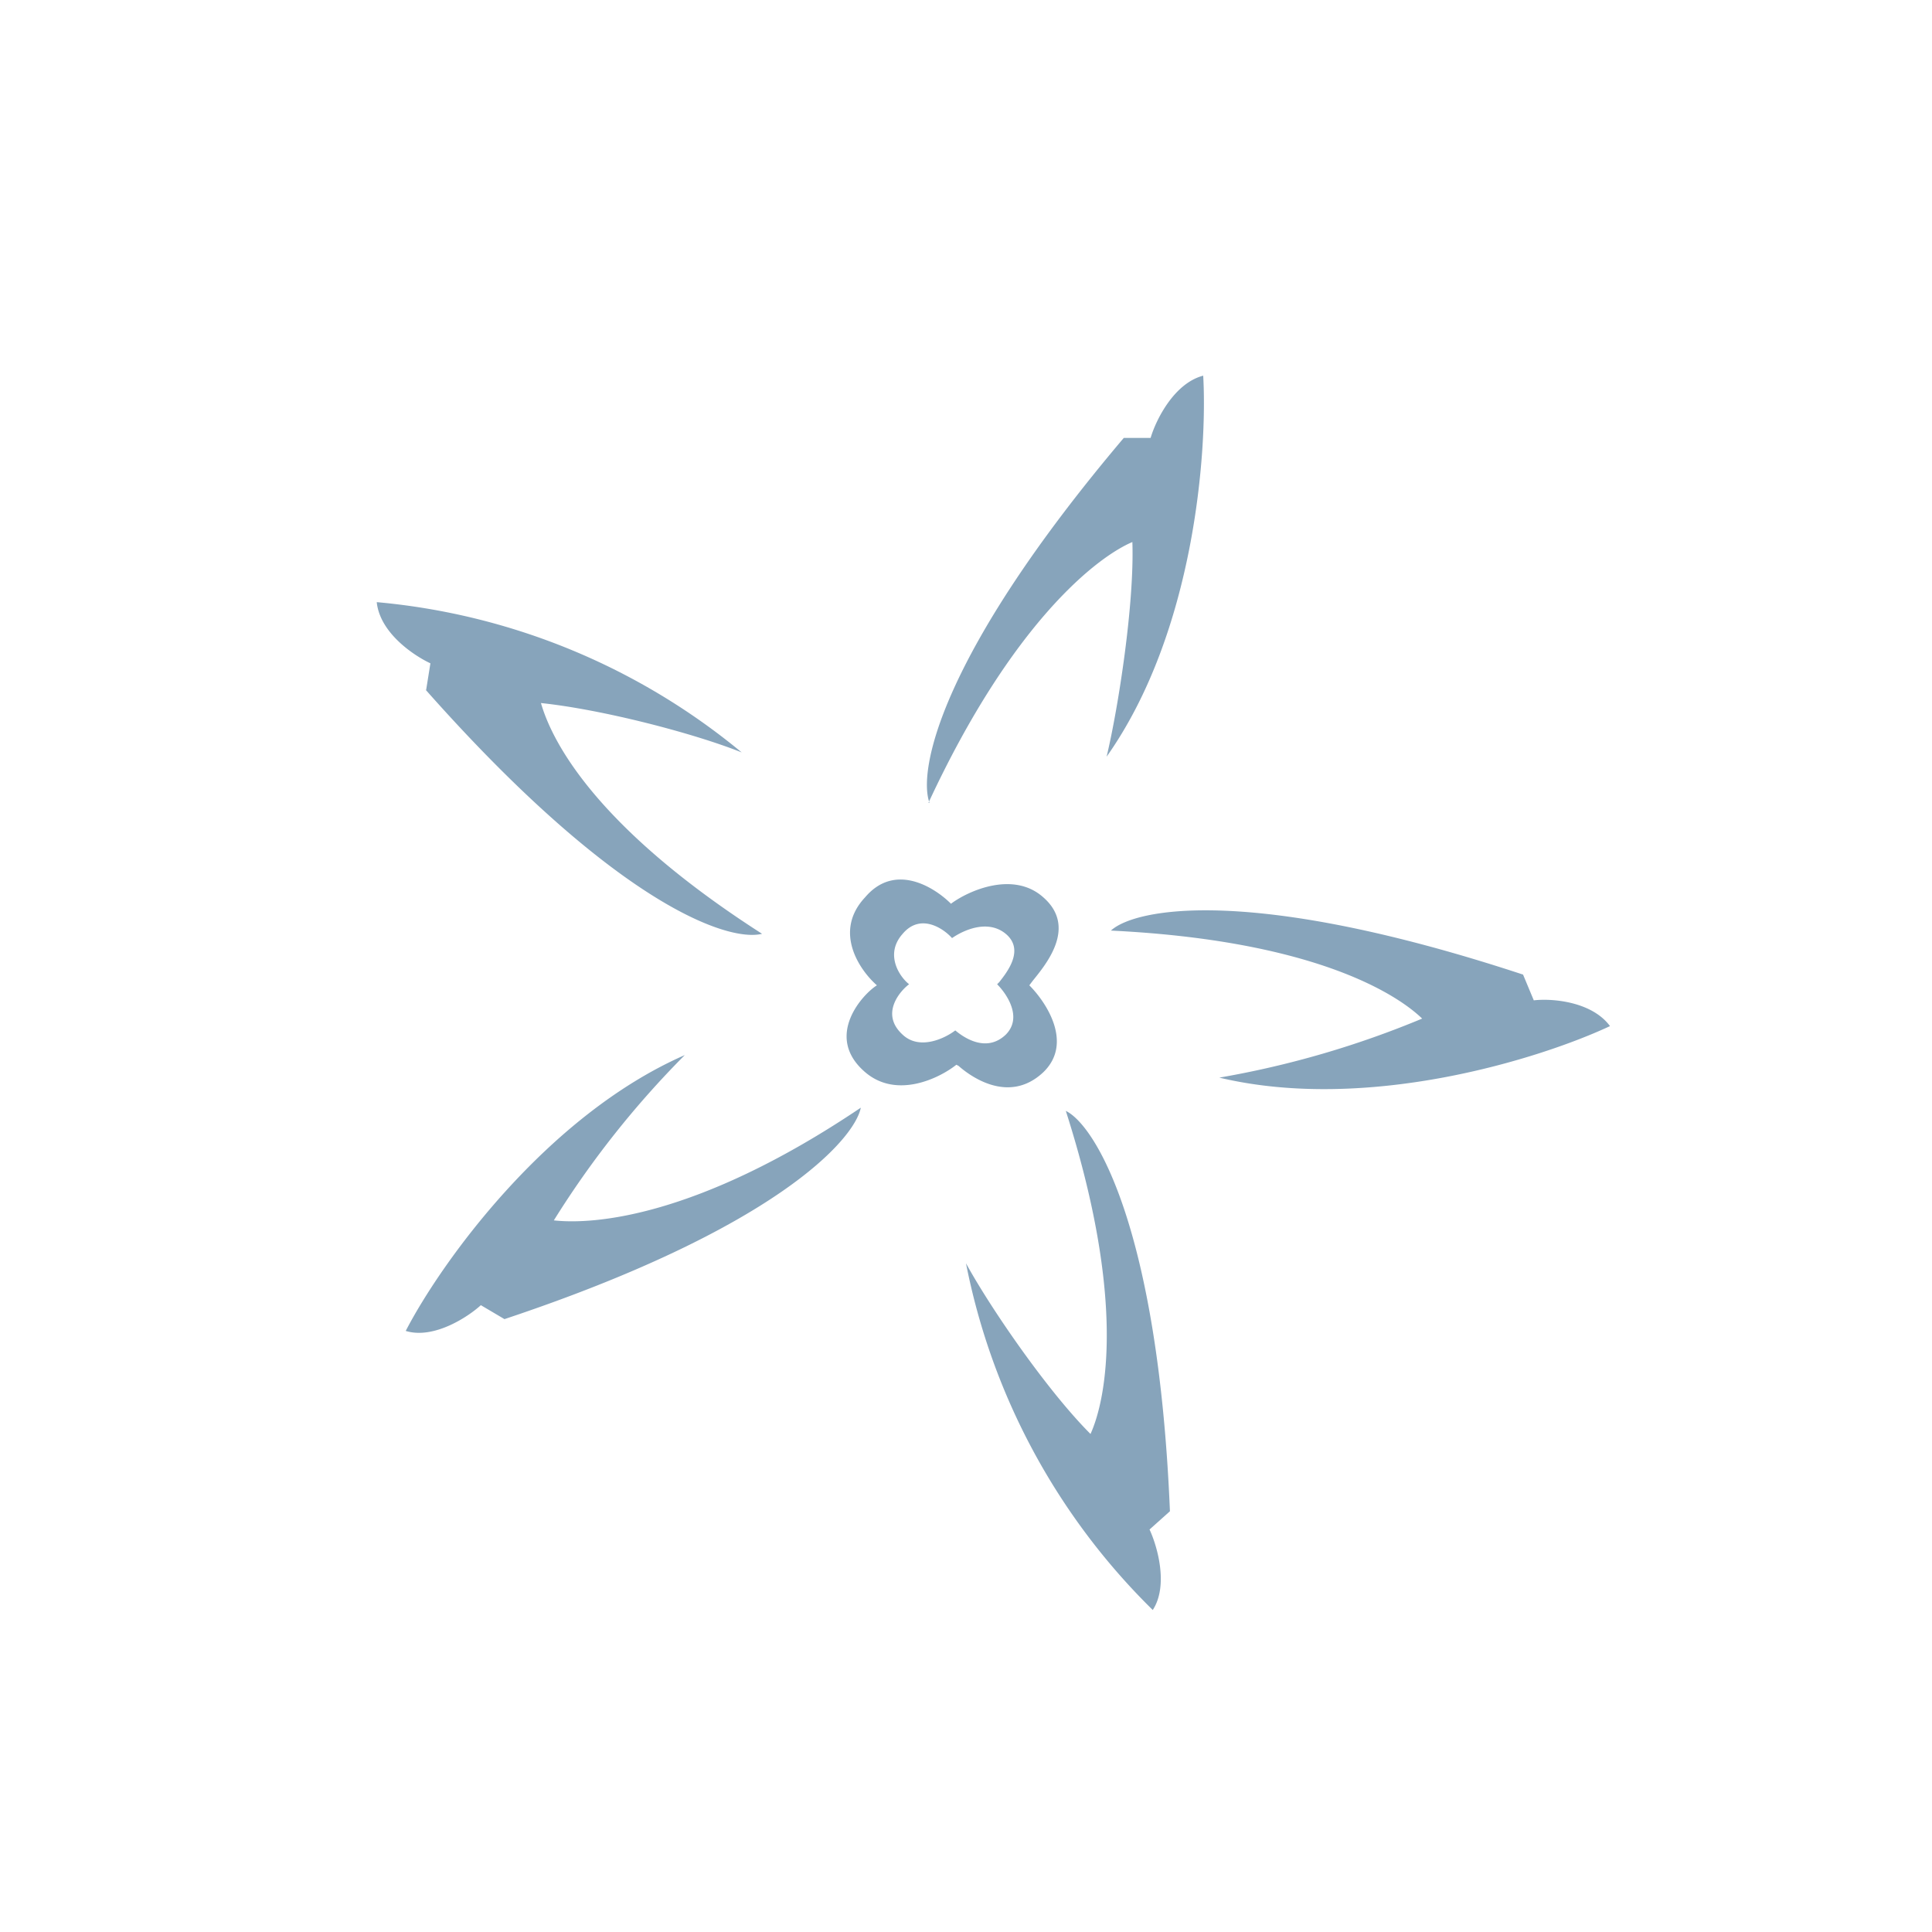 <svg xmlns="http://www.w3.org/2000/svg" width="18" height="18"><path fill="#fff" d="M0 0h18v18H0z"/><path fill="#87A4BB" fill-rule="evenodd" d="M8.66 7.48c-.11-.3.1-1.38 1.81-3.4h.25c.05-.17.22-.51.49-.58.04.7-.08 2.39-.9 3.55.11-.46.26-1.43.24-2-.33.14-1.12.75-1.9 2.43Zm1.69 1.19c.23-.21 1.32-.42 3.84.41l.1.24c.17-.02.54.01.71.24-.64.3-2.25.81-3.64.48a8.8 8.8 0 0 0 1.89-.55c-.26-.25-1.05-.73-2.9-.82m.55 5.41c-.11-2.65-.7-3.6-.97-3.73.56 1.75.38 2.68.23 3.01-.4-.4-.93-1.17-1.16-1.59A6.2 6.2 0 0 0 10.74 15c.15-.23.04-.6-.03-.75zm-2.88-3.76c-.06.3-.8 1.13-3.32 1.97l-.22-.13c-.12.11-.44.32-.7.24.32-.62 1.3-2 2.6-2.57a8.7 8.7 0 0 0-1.22 1.54c.36.04 1.33-.02 2.86-1.05m-4.06-3.9c1.77 2 2.82 2.36 3.14 2.28-1.56-1-1.96-1.8-2.06-2.15.57.06 1.42.28 1.87.46a6.2 6.2 0 0 0-3.4-1.4c.03.29.35.5.5.57l-.04.25Zm5.76 1.94c-.28-.25-.7-.06-.86.06-.15-.15-.52-.39-.8-.06-.3.32-.05.68.11.82-.13.08-.49.47-.12.8.3.27.71.06.86-.06l.02.01c.09.08.46.37.79.06.28-.27.03-.65-.13-.81l.03-.04c.12-.15.42-.5.1-.78m-.35.34c-.17-.14-.4-.03-.5.04-.09-.1-.3-.23-.46-.04-.17.19-.03.4.06.47-.07.05-.28.27-.06.47.16.15.4.03.49-.04.06.05.28.22.47.04.16-.16.01-.38-.08-.47l.02-.02c.07-.09.24-.3.06-.45"/></svg>